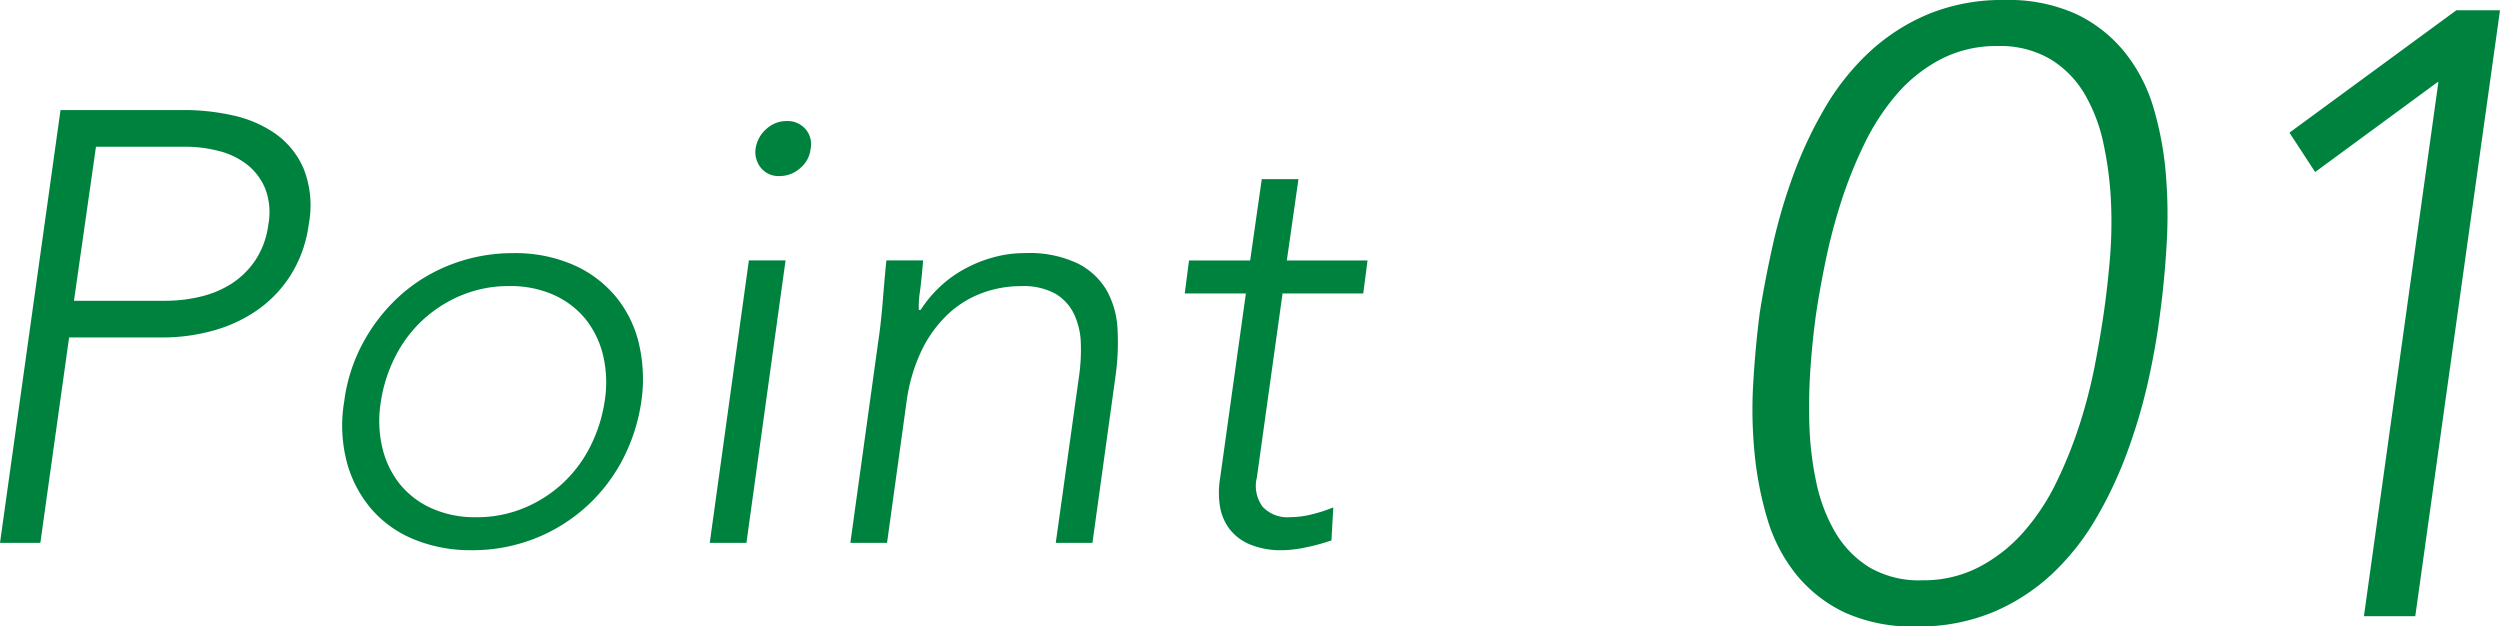 <svg xmlns="http://www.w3.org/2000/svg" width="102.237" height="25.62" viewBox="0 0 102.237 25.62">
  <g id="ttl_point01" transform="translate(-126.463 -2567.8)">
    <path id="パス_28518" data-name="パス 28518" d="M-27.062-17.7h5.1a9.083,9.083,0,0,1,1.913.212,4.849,4.849,0,0,1,1.75.738,3.4,3.4,0,0,1,1.175,1.438,4.1,4.1,0,0,1,.213,2.287,5.167,5.167,0,0,1-.738,2.075,5.037,5.037,0,0,1-1.375,1.438,5.91,5.91,0,0,1-1.812.837,7.7,7.7,0,0,1-2.05.275h-3.825L-27.887,0h-1.65Zm.55,7.8h3.75a6.173,6.173,0,0,0,1.4-.163,4.116,4.116,0,0,0,1.275-.525,3.388,3.388,0,0,0,.988-.963,3.42,3.42,0,0,0,.537-1.475,2.716,2.716,0,0,0-.125-1.45,2.432,2.432,0,0,0-.737-.987,3.087,3.087,0,0,0-1.163-.562,5.457,5.457,0,0,0-1.375-.175h-3.65Zm11.05,4.125a6.871,6.871,0,0,1,.788-2.437,7.208,7.208,0,0,1,1.525-1.925,6.692,6.692,0,0,1,2.1-1.262,7.03,7.03,0,0,1,2.512-.45,5.975,5.975,0,0,1,2.375.45,4.729,4.729,0,0,1,1.75,1.262,4.706,4.706,0,0,1,.988,1.925,6.359,6.359,0,0,1,.113,2.437,7.427,7.427,0,0,1-.8,2.438A6.892,6.892,0,0,1-5.637-1.413,6.885,6.885,0,0,1-7.737-.15a6.93,6.93,0,0,1-2.5.45,6.067,6.067,0,0,1-2.388-.45,4.6,4.6,0,0,1-1.75-1.263,4.917,4.917,0,0,1-.988-1.925A5.909,5.909,0,0,1-15.462-5.775Zm1.5,0a4.827,4.827,0,0,0,.05,1.838,3.777,3.777,0,0,0,.7,1.5,3.515,3.515,0,0,0,1.3,1.013,4.314,4.314,0,0,0,1.85.375,5.019,5.019,0,0,0,1.95-.375A5.324,5.324,0,0,0-6.525-2.437,5.289,5.289,0,0,0-5.4-3.937a6.078,6.078,0,0,0,.588-1.838,4.827,4.827,0,0,0-.05-1.838,3.777,3.777,0,0,0-.7-1.5,3.515,3.515,0,0,0-1.3-1.013,4.314,4.314,0,0,0-1.85-.375,5.019,5.019,0,0,0-1.95.375A5.324,5.324,0,0,0-12.25-9.112a5.289,5.289,0,0,0-1.125,1.5A6.078,6.078,0,0,0-13.962-5.775ZM1.088-11.55h1.5L.988,0h-1.5Zm.275-4.575a1.323,1.323,0,0,1,.438-.8,1.217,1.217,0,0,1,.838-.325.968.968,0,0,1,.762.325.929.929,0,0,1,.213.8,1.193,1.193,0,0,1-.425.8,1.263,1.263,0,0,1-.85.325.931.931,0,0,1-.75-.325A1.02,1.02,0,0,1,1.363-16.125ZM6.388-8.3q.05-.325.1-.788t.087-.937q.038-.475.075-.888t.063-.637h1.5q-.05.65-.125,1.25a3.854,3.854,0,0,0-.05.775h.075a4.919,4.919,0,0,1,.738-.9,4.843,4.843,0,0,1,.988-.738,5.51,5.51,0,0,1,1.2-.5,4.846,4.846,0,0,1,1.35-.187,4.6,4.6,0,0,1,2.15.425,2.851,2.851,0,0,1,1.188,1.112,3.594,3.594,0,0,1,.438,1.587,9.937,9.937,0,0,1-.075,1.85L15.138,0h-1.5l.95-6.8a7.6,7.6,0,0,0,.075-1.363,3,3,0,0,0-.275-1.187,1.944,1.944,0,0,0-.763-.837,2.71,2.71,0,0,0-1.412-.312,4.565,4.565,0,0,0-1.6.288,4.123,4.123,0,0,0-1.4.875A5.08,5.08,0,0,0,8.15-7.863a6.987,6.987,0,0,0-.613,2.088L6.738,0h-1.5Zm19.825-1.9h-3.3l-1.05,7.525a1.425,1.425,0,0,0,.237,1.2,1.382,1.382,0,0,0,1.112.425,3.754,3.754,0,0,0,.888-.113,6.136,6.136,0,0,0,.888-.287L24.912-.1a8.39,8.39,0,0,1-1,.275,4.8,4.8,0,0,1-1,.125A3.313,3.313,0,0,1,21.575.063a2.058,2.058,0,0,1-.837-.637,2.1,2.1,0,0,1-.388-.938,3.641,3.641,0,0,1,.013-1.162l1.05-7.525h-2.5l.175-1.35h2.5l.475-3.325h1.5l-.475,3.325h3.3Z" transform="translate(156 2590)" fill="#00823f"/>
    <path id="パス_28519" data-name="パス 28519" d="M-15.575-12.39q.21-1.33.542-2.818a22.463,22.463,0,0,1,.858-2.9,16.782,16.782,0,0,1,1.278-2.7,10.031,10.031,0,0,1,1.8-2.257A8.175,8.175,0,0,1-8.68-24.622,7.931,7.931,0,0,1-5.565-25.2a6.7,6.7,0,0,1,2.94.578A5.675,5.675,0,0,1-.648-23.065,6.606,6.606,0,0,1,.525-20.808a13.278,13.278,0,0,1,.507,2.7,20.041,20.041,0,0,1,.035,2.9Q.98-13.72.8-12.39.63-11.025.3-9.555A22.767,22.767,0,0,1-.56-6.668a16.782,16.782,0,0,1-1.278,2.7,10.031,10.031,0,0,1-1.8,2.257A8.175,8.175,0,0,1-6.055-.157,7.931,7.931,0,0,1-9.17.42a6.7,6.7,0,0,1-2.94-.578,5.675,5.675,0,0,1-1.977-1.557A6.606,6.606,0,0,1-15.26-3.972a14.134,14.134,0,0,1-.525-2.7,18.284,18.284,0,0,1-.052-2.888Q-15.75-11.025-15.575-12.39Zm2.31,0q-.14.98-.227,2.153a23.006,23.006,0,0,0-.052,2.38,13.206,13.206,0,0,0,.28,2.362,6.786,6.786,0,0,0,.77,2.048,4.177,4.177,0,0,0,1.382,1.435,4.026,4.026,0,0,0,2.188.543A4.927,4.927,0,0,0-6.6-2.013a6.35,6.35,0,0,0,1.82-1.435A9.023,9.023,0,0,0-3.43-5.5a17.811,17.811,0,0,0,.945-2.362,21.012,21.012,0,0,0,.613-2.38q.227-1.173.367-2.153.14-.945.245-2.135a18.236,18.236,0,0,0,.052-2.4,14.375,14.375,0,0,0-.3-2.362,6.786,6.786,0,0,0-.77-2.048,4.122,4.122,0,0,0-1.4-1.435,4.046,4.046,0,0,0-2.17-.542,4.927,4.927,0,0,0-2.327.542,6.124,6.124,0,0,0-1.8,1.435,9.376,9.376,0,0,0-1.33,2.048,17.811,17.811,0,0,0-.945,2.362,23.475,23.475,0,0,0-.63,2.4Q-13.125-13.335-13.265-12.39ZM12.18-21.84h-.035L7.14-18.165l-1.05-1.61,6.825-5.005H14.7L11.235,0h-2.1Z" transform="translate(214 2593)" fill="#00823f"/>
  </g>
</svg>
